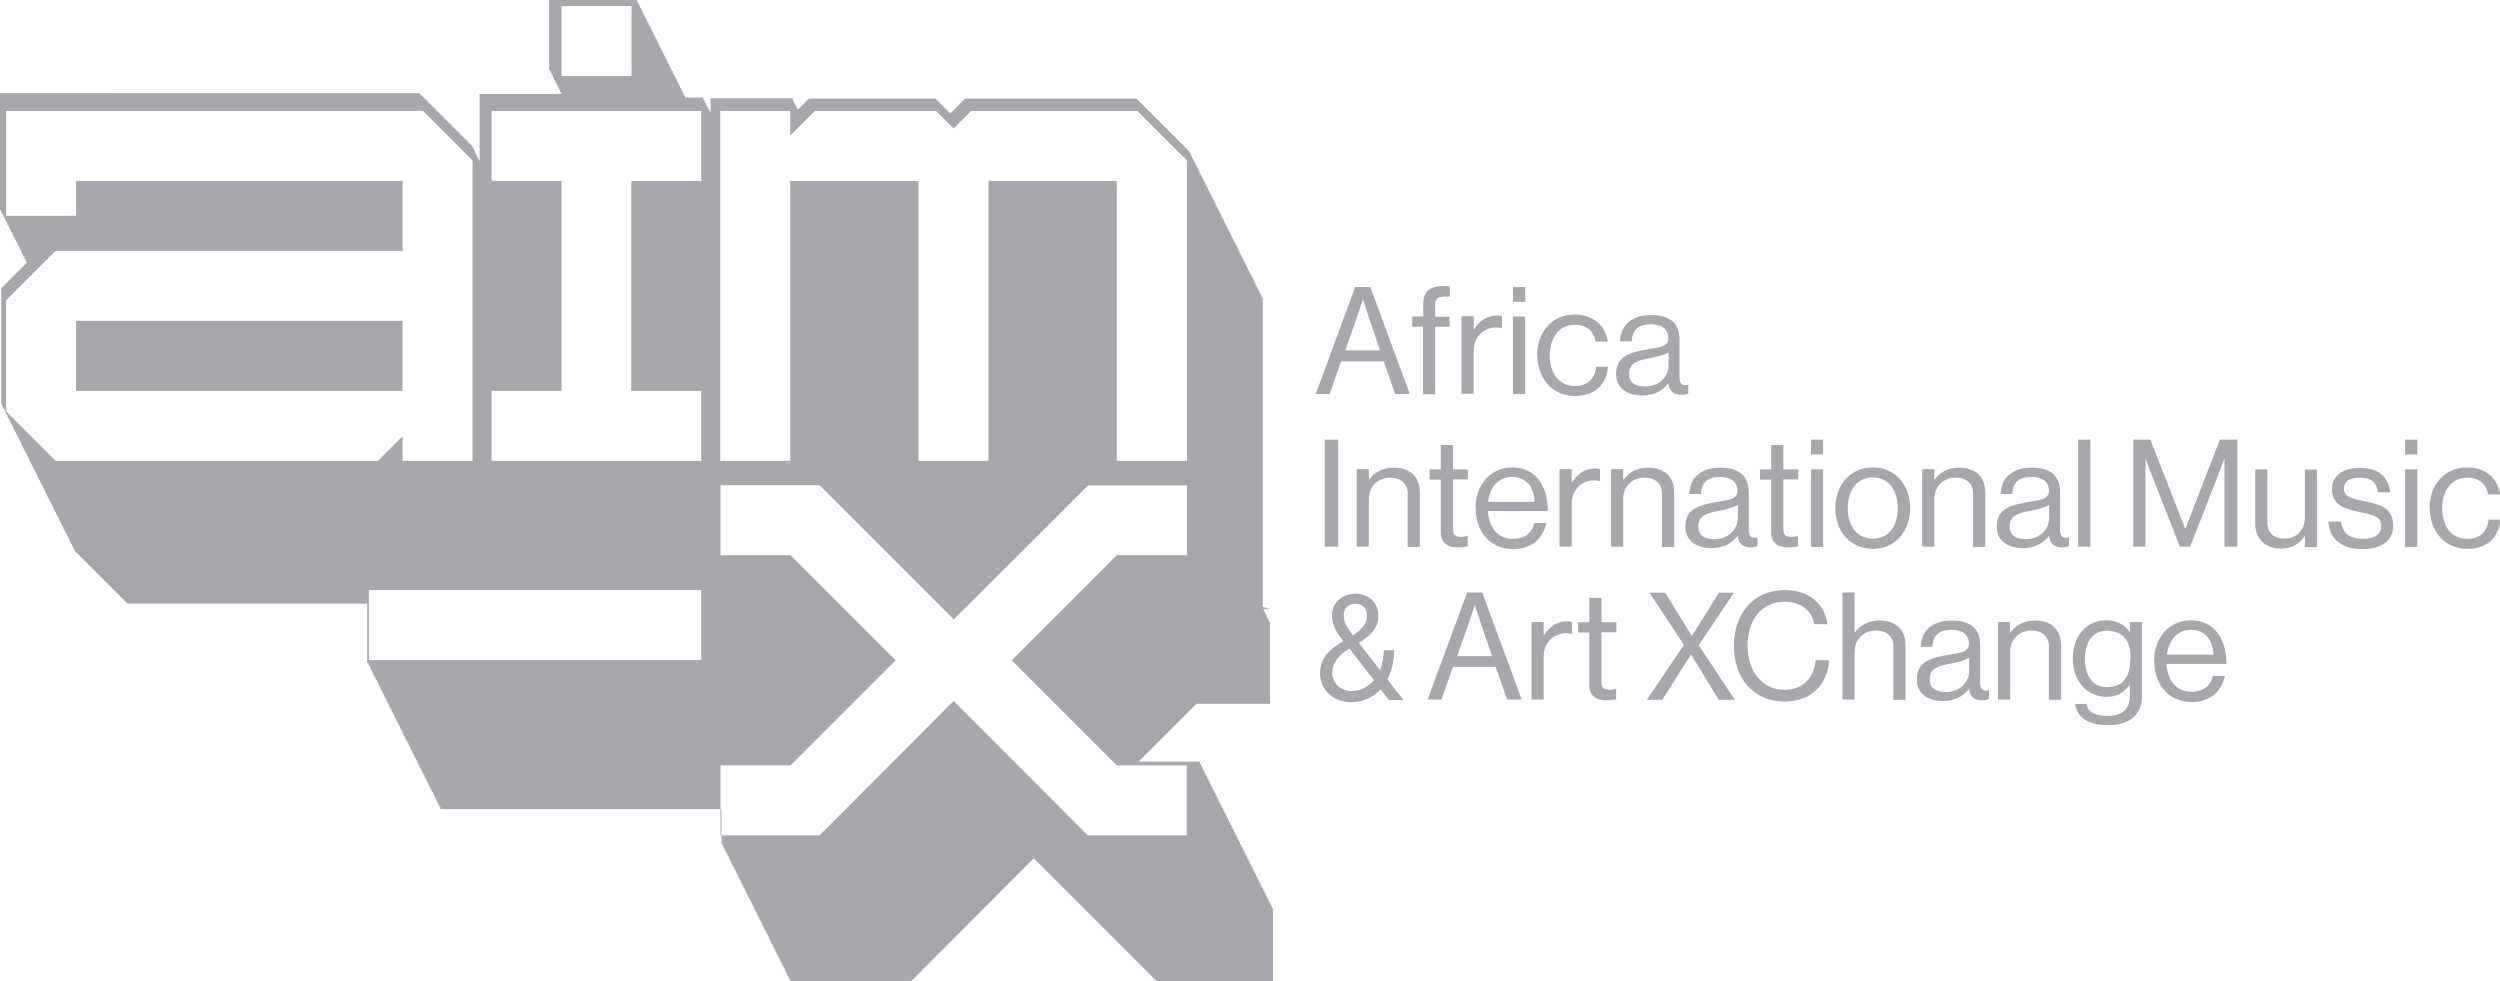 <svg xmlns="http://www.w3.org/2000/svg" id="Layer_2" data-name="Layer 2" viewBox="0 0 102.53 40.24"><defs><style>      .cls-1 {        fill: #a6a8ab;      }    </style></defs><g id="Layer_1-2" data-name="Layer 1"><g><g><path class="cls-1" d="M55.58,11.77h.62l1.62,4.39h-.6l-.47-1.34h-1.75l-.47,1.34h-.57l1.62-4.39ZM55.16,14.37h1.44l-.5-1.47c-.09-.25-.2-.62-.2-.62h-.01s-.12.37-.2.62l-.52,1.47Z"></path><path class="cls-1" d="M57.93,12.98h.44v-.51c0-.55.31-.74.84-.74.1,0,.18,0,.25.01v.42c-.09,0-.11,0-.16,0-.32,0-.44.08-.44.34v.49h.59v.41h-.59v2.77h-.5v-2.77h-.44v-.41Z"></path><path class="cls-1" d="M60.44,13.51h.01c.19-.31.52-.57.95-.57.09,0,.14.01.2.04v.48h-.02c-.07-.02-.12-.03-.22-.03-.49,0-.92.37-.92.96v1.76h-.5v-3.18h.5v.53Z"></path><path class="cls-1" d="M62.05,11.77h.5v.61h-.5v-.61ZM62.05,12.98h.5v3.18h-.5v-3.18Z"></path><path class="cls-1" d="M63.04,14.57c0-.92.59-1.67,1.54-1.67.75,0,1.25.43,1.36,1.11h-.5c-.07-.43-.37-.69-.85-.69-.68,0-1.03.56-1.03,1.26s.35,1.25,1.03,1.25c.52,0,.82-.3.87-.79h.49c-.07.76-.57,1.2-1.36,1.2-.95,0-1.54-.75-1.54-1.67Z"></path><path class="cls-1" d="M68.42,15.72h0c-.19.25-.52.5-1.06.5-.6,0-1.08-.28-1.08-.88,0-.75.59-.9,1.38-1.03.45-.07.76-.11.76-.45s-.26-.56-.71-.56c-.52,0-.77.22-.79.7h-.48c.02-.61.42-1.08,1.27-1.08.68,0,1.17.25,1.17,1.01v1.51c0,.26.06.4.34.34h.02v.36c-.06.02-.14.05-.27.05-.33,0-.5-.15-.55-.47ZM68.43,14.99v-.54c-.17.1-.45.18-.72.23-.5.09-.9.18-.9.65,0,.42.33.52.66.52.66,0,.96-.49.96-.85Z"></path><path class="cls-1" d="M54.33,18.03h.55v4.39h-.55v-4.39Z"></path><path class="cls-1" d="M56.14,19.67h.01c.23-.3.55-.49,1.01-.49.66,0,1.07.36,1.07,1.02v2.23h-.5v-2.19c0-.41-.27-.65-.72-.65-.5,0-.87.36-.87.88v1.95h-.5v-3.18h.5v.42Z"></path><path class="cls-1" d="M58.63,19.25h.46v-1h.5v1h.61v.41h-.61v2.06c0,.22.12.3.32.3.1,0,.21-.02.26-.04h.02v.43c-.12.02-.25.04-.4.04-.41,0-.7-.17-.7-.61v-2.17h-.46v-.41Z"></path><path class="cls-1" d="M60.51,20.84c0-.92.6-1.67,1.51-1.67.95,0,1.46.74,1.46,1.79h-2.46c.04.65.39,1.14,1.03,1.14.46,0,.77-.22.88-.65h.49c-.15.68-.65,1.07-1.36,1.07-.97,0-1.54-.75-1.54-1.67ZM61.03,20.58h1.91c-.03-.63-.36-1.02-.93-1.02s-.91.44-.98,1.02Z"></path><path class="cls-1" d="M64.46,19.78h.01c.19-.31.52-.57.95-.57.09,0,.14.01.2.04v.48h-.02c-.07-.02-.12-.03-.22-.03-.49,0-.92.37-.92.96v1.76h-.5v-3.18h.5v.53Z"></path><path class="cls-1" d="M66.57,19.67h.01c.23-.3.55-.49,1.01-.49.66,0,1.07.36,1.07,1.02v2.23h-.5v-2.19c0-.41-.27-.65-.72-.65-.5,0-.87.36-.87.88v1.95h-.5v-3.18h.5v.42Z"></path><path class="cls-1" d="M71.26,21.98h0c-.19.25-.52.5-1.06.5-.6,0-1.08-.28-1.08-.88,0-.75.59-.9,1.38-1.03.45-.07.76-.11.76-.45s-.26-.56-.71-.56c-.52,0-.77.22-.79.7h-.48c.02-.61.42-1.08,1.27-1.08.68,0,1.17.25,1.17,1.01v1.51c0,.26.06.4.34.34h.02v.36c-.06.02-.14.05-.27.05-.33,0-.5-.15-.55-.47ZM71.27,21.25v-.54c-.17.1-.45.18-.72.23-.5.09-.9.18-.9.65,0,.42.33.52.66.52.66,0,.96-.49.96-.85Z"></path><path class="cls-1" d="M72.18,19.25h.46v-1h.5v1h.61v.41h-.61v2.06c0,.22.12.3.32.3.1,0,.21-.02.26-.04h.02v.43c-.12.02-.25.04-.4.04-.41,0-.7-.17-.7-.61v-2.17h-.46v-.41Z"></path><path class="cls-1" d="M74.27,18.03h.5v.61h-.5v-.61ZM74.27,19.25h.5v3.18h-.5v-3.18Z"></path><path class="cls-1" d="M75.27,20.84c0-.92.59-1.67,1.54-1.67s1.53.75,1.53,1.67-.58,1.67-1.53,1.67-1.54-.75-1.54-1.67ZM77.83,20.84c0-.7-.34-1.26-1.02-1.26s-1.03.56-1.03,1.26.35,1.25,1.03,1.25,1.02-.55,1.02-1.25Z"></path><path class="cls-1" d="M79.33,19.67h.01c.23-.3.55-.49,1.01-.49.66,0,1.07.36,1.07,1.02v2.23h-.5v-2.19c0-.41-.27-.65-.72-.65-.5,0-.87.36-.87.88v1.95h-.5v-3.18h.5v.42Z"></path><path class="cls-1" d="M84.03,21.98h0c-.19.25-.52.5-1.06.5-.6,0-1.08-.28-1.08-.88,0-.75.59-.9,1.38-1.03.45-.07.76-.11.76-.45s-.26-.56-.71-.56c-.52,0-.77.22-.79.7h-.48c.02-.61.42-1.08,1.27-1.08.68,0,1.17.25,1.17,1.01v1.51c0,.26.06.4.34.34h.02v.36c-.06.02-.14.05-.27.05-.33,0-.5-.15-.55-.47ZM84.04,21.25v-.54c-.17.1-.45.18-.72.23-.5.09-.9.18-.9.65,0,.42.33.52.66.52.66,0,.96-.49.96-.85Z"></path><path class="cls-1" d="M85.23,18.03h.5v4.39h-.5v-4.39Z"></path><path class="cls-1" d="M87.48,18.03h.71l1.43,3.65h.01l1.41-3.65h.72v4.39h-.53v-3.61h-.01s-.12.34-.2.55l-1.2,3.06h-.42l-1.2-3.06c-.09-.22-.2-.55-.2-.55h-.01v3.61h-.5v-4.39Z"></path><path class="cls-1" d="M94.53,22.43v-.44h-.01c-.23.31-.5.51-.96.51-.65,0-1.07-.39-1.07-1.05v-2.2h.5v2.19c0,.41.26.65.71.65.5,0,.83-.38.83-.88v-1.95h.5v3.18h-.5Z"></path><path class="cls-1" d="M95.5,21.39h.51c.07.55.44.71.91.71.52,0,.74-.23.74-.52,0-.36-.25-.45-.83-.57-.63-.13-1.19-.26-1.19-.95,0-.53.41-.87,1.14-.87.79,0,1.17.37,1.25,1h-.51c-.05-.42-.28-.6-.75-.6s-.64.2-.64.45c0,.34.31.41.85.52.64.13,1.17.27,1.17,1,0,.64-.52.96-1.25.96-.87,0-1.36-.41-1.41-1.12Z"></path><path class="cls-1" d="M98.64,18.03h.5v.61h-.5v-.61ZM98.64,19.25h.5v3.18h-.5v-3.18Z"></path><path class="cls-1" d="M99.64,20.84c0-.92.59-1.67,1.54-1.67.75,0,1.25.43,1.36,1.11h-.5c-.07-.43-.37-.69-.85-.69-.68,0-1.03.56-1.03,1.26s.35,1.25,1.03,1.25c.52,0,.82-.3.87-.79h.49c-.07.76-.57,1.2-1.36,1.2-.95,0-1.54-.75-1.54-1.67Z"></path><path class="cls-1" d="M54.14,27.61c0-.65.4-.98.95-1.32l-.12-.16c-.25-.33-.34-.58-.34-.9,0-.5.41-.88.95-.88.49,0,.95.3.95.92,0,.53-.39.83-.8,1.1l.87,1.11c.09-.24.15-.51.15-.81h.43c0,.42-.1.84-.28,1.19l.66.85h-.6l-.34-.44c-.29.32-.7.53-1.22.53-.64,0-1.26-.45-1.26-1.17ZM56.35,27.9l-1.01-1.3c-.4.26-.7.52-.7,1,0,.44.36.74.79.74.37,0,.68-.17.92-.44ZM55.37,25.9l.12.15c.38-.25.57-.47.57-.8,0-.3-.18-.49-.47-.49s-.48.19-.48.47c0,.25.08.42.27.67Z"></path><path class="cls-1" d="M60.17,24.3h.62l1.62,4.39h-.6l-.47-1.34h-1.75l-.47,1.34h-.57l1.62-4.39ZM59.75,26.91h1.44l-.5-1.47c-.09-.25-.2-.62-.2-.62h-.01s-.12.37-.2.62l-.52,1.47Z"></path><path class="cls-1" d="M63.31,26.05h.01c.19-.31.52-.57.95-.57.09,0,.14.01.2.04v.48h-.02c-.07-.02-.12-.03-.22-.03-.49,0-.92.37-.92.96v1.76h-.5v-3.18h.5v.53Z"></path><path class="cls-1" d="M64.72,25.52h.46v-1h.5v1h.61v.41h-.61v2.06c0,.22.12.3.32.3.1,0,.21-.02.26-.04h.02v.43c-.12.02-.25.04-.4.04-.41,0-.7-.17-.7-.61v-2.17h-.46v-.41Z"></path><path class="cls-1" d="M69.06,26.45l-1.41-2.14h.64l1.09,1.76h.01l1.11-1.76h.61l-1.44,2.15,1.48,2.24h-.66l-1.13-1.85h-.01l-1.18,1.85h-.63l1.52-2.25Z"></path><path class="cls-1" d="M71.11,26.49c0-1.29.77-2.29,2.08-2.29,1.03,0,1.65.59,1.76,1.4h-.54c-.1-.55-.54-.92-1.23-.92-.96,0-1.51.78-1.51,1.81s.6,1.8,1.51,1.8c.83,0,1.22-.57,1.28-1.21h.55c0,.44-.21.93-.53,1.23-.31.3-.76.46-1.31.46-1.25,0-2.06-.95-2.06-2.29Z"></path><path class="cls-1" d="M76.06,25.94h.01c.23-.3.55-.49,1.01-.49.66,0,1.07.36,1.07,1.02v2.23h-.5v-2.19c0-.41-.27-.65-.72-.65-.5,0-.87.36-.87.88v1.95h-.5v-4.39h.5v1.63Z"></path><path class="cls-1" d="M80.75,28.25h0c-.19.25-.52.5-1.06.5-.6,0-1.08-.28-1.08-.88,0-.75.59-.9,1.38-1.03.45-.07.76-.11.76-.45s-.26-.56-.71-.56c-.52,0-.77.22-.79.7h-.48c.02-.61.42-1.08,1.27-1.08.68,0,1.17.25,1.17,1.01v1.51c0,.26.06.4.34.34h.02v.36c-.06.02-.14.05-.27.05-.33,0-.5-.15-.55-.47ZM80.76,27.52v-.54c-.17.1-.45.18-.72.23-.5.09-.9.18-.9.65,0,.42.33.52.66.52.66,0,.96-.49.96-.85Z"></path><path class="cls-1" d="M82.44,25.94h.01c.23-.3.55-.49,1.01-.49.66,0,1.07.36,1.07,1.02v2.23h-.5v-2.19c0-.41-.27-.65-.72-.65-.5,0-.87.36-.87.88v1.95h-.5v-3.18h.5v.42Z"></path><path class="cls-1" d="M85.11,28.87h.46c.05.35.38.49.87.49.58,0,.91-.26.91-.82v-.45h-.01c-.23.3-.49.49-.94.49-.82,0-1.39-.66-1.39-1.57,0-.99.62-1.57,1.36-1.57.46,0,.76.18.97.48h.01v-.41h.5v3c0,.84-.55,1.23-1.39,1.23s-1.29-.33-1.35-.88ZM87.38,26.99c0-.69-.3-1.12-.97-1.12-.6,0-.9.47-.9,1.16s.31,1.15.9,1.15c.73,0,.96-.51.96-1.18Z"></path><path class="cls-1" d="M88.34,27.11c0-.92.6-1.67,1.51-1.67.95,0,1.46.74,1.46,1.79h-2.46c.04.65.39,1.14,1.03,1.14.46,0,.77-.22.88-.65h.49c-.15.68-.65,1.07-1.36,1.07-.97,0-1.54-.75-1.54-1.67ZM88.87,26.85h1.91c-.03-.63-.36-1.02-.93-1.02s-.91.44-.98,1.02Z"></path></g><g><rect class="cls-1" x="3.12" y="13.16" width="13.39" height="2.87"></rect><path class="cls-1" d="M51.79,24.89v-12.67l-.05-.05v-.05l-.05-.05v-.05l-.05-.05v-.05l-.05-.05v-.05l-.05-.05v-.05l-.05-.05v-.05l-.05-.05v-.05l-.05-.05v-.05l-.05-.05v-.05l-.05-.05v-.05l-.05-.05v-.05l-.05-.05v-.05l-.05-.05v-.05l-.05-.05v-.05l-.05-.05v-.05l-.05-.05v-.05l-.05-.05v-.05l-.05-.05v-.05l-.05-.05v-.05l-.05-.05v-.05l-.05-.05v-.05l-.05-.05v-.05l-.05-.05v-.05l-.05-.05v-.05l-.05-.05v-.05l-.05-.05v-.05l-.05-.05v-.05l-.05-.05v-.05l-.05-.05v-.05l-.05-.05v-.05l-.05-.05v-.05l-.05-.05v-.05l-.05-.05v-.05l-.05-.05v-.05l-.05-.05v-.05l-.05-.05v-.05l-.05-.05v-.05l-.05-.05v-.05l-.05-.05v-.05l-.05-.05v-.05l-.05-.05v-.05l-.05-.05v-.05l-.05-.05v-.05l-.05-.05v-.05l-.05-.05v-.05l-.05-.05v-.05l-.05-.05v-.05l-.05-.05v-.05l-.05-.05v-.05l-.05-.05v-.05l-.05-.05v-.05l-.05-.05v-.05l-.05-.05v-.05l-.05-.05v-.05l-.05-.05v-.05l-.05-.05v-.05l-.05-.05v-.05l-.05-.05v-.05l-.05-.05v-.05l-.05-.05v-.05l-2.18-2.18h-7.03l-.61.61-.61-.61h-5.18l-.47.47v-.08h-.05v-.1h-.05v-.1h-.05v-.1h-.05v-.1h-3.37v.57h-.04v-.1h-.05v-.1h-.05v-.1h-.05v-.1h-.05v-.1h-.05v-.1h-.76v-.09h-.05v-.1h-.05v-.1h-.05v-.1h-.05v-.1h-.05v-.1h-.05v-.1h-.05v-.1h-.05v-.1h-.05v-.1h-.05v-.1h-.05v-.1h-.05v-.1h-.05v-.1h-.05v-.1h-.05v-.1h-.05v-.1h-.05v-.1h-.05v-.1h-.05v-.1h-.05v-.1h-.05v-.1h-.05v-.1h-.05v-.1h-.05v-.1h-.05v-.1h-.05v-.1h-.05v-.1h-.05v-.1h-.05v-.1h-.05v-.1h-.05v-.1h-.05v-.1h-.05v-.1h-.05v-.1h-.05v-.1h-.05v-.1h-.05v-.1h-.05v-.1h-.05v-.1h-.05v-.1h-.05v-.1h-.05v-.1h-.05v-.1h-.05v-.1h-3.37v3.37h.05v.1h.05v.1h.05v.1h.05v.1h.05v.1h.05v.1h.05v.1h.05v.1h.05v.1h.05v.07h-3.35v2.74l-.04-.04v-.05l-.05-.05v-.05l-.05-.05v-.05l-.05-.05v-.05l-.05-.05v-.05l-.05-.05v-.05l-2.18-2.18H0v4.8h.05v.1h.05v.1h.05v.1h.05v.1h.05v.1h.05v.1h.05v.1h.05v.1h.05v.1h.05v.1h.05v.1h.05v.1h.05v.1h.05v.1h.05v.1h.05v.1h.05v.1h.05v.1h.05v.1h.05v.1h.05v.1h.05v.05l-1.05,1.05v4.76l.05.05v.05l.05.05v.05l.05.05v.05l.05.05v.05l.05.05v.05l.05.05v.05l.05.05v.05l.05.05v.05l.05.05v.05l.05.05v.05l.05.05v.05l.05.05v.05l.05.05v.05l.05.05v.05l.05.05v.05l.05.05v.05l.05.05v.05l.05.05v.05l.05.05v.05l.05.05v.05l.05.05v.05l.05.05v.05l.05.05v.05l.05.05v.05l.05.05v.05l.05.05v.05l.05.05v.05l.05.05v.05l.05.05v.05l.05.05v.05l.05.05v.05l.05.05v.05l.05.05v.05l.05.05v.05l.05.05v.05l.05.05v.05l.05.05v.05l.05.05v.05l.05.05v.05l.05.05v.05l.05.05v.05l.05.05v.05l.05.05v.05l.05.05v.05l.05.05v.05l.05.05v.05l.05.05v.05l.05.05v.05l.05.05v.05l.05.05v.05l.05.05v.05l.05.05v.05l.05.05v.05l.05.05v.05l.05.05v.05l.05.05v.05l.05.05v.05l.05.05v.05l.05.05v.05l.05.05v.05l2.18,2.18h9.83v2.43h.05v.1h.05v.1h.05v.1h.05v.1h.05v.1h.05v.1h.05v.1h.05v.1h.05v.1h.05v.1h.05v.1h.05v.1h.05v.1h.05v.1h.05v.1h.05v.1h.05v.1h.05v.1h.05v.1h.05v.1h.05v.1h.05v.1h.05v.1h.05v.1h.05v.1h.05v.1h.05v.1h.05v.1h.05v.1h.05v.1h.05v.1h.05v.1h.05v.1h.05v.1h.05v.1h.05v.1h.05v.1h.05v.1h.05v.1h.05v.1h.05v.1h.05v.1h.05v.1h.05v.1h.05v.1h.05v.1h.05v.1h.05v.1h.05v.1h.05v.1h.05v.1h.05v.1h.05v.1h.05v.1h.05v.1h.05v.1h.05v.1h.05v.1h.05v.1h.05v.1h11.53v1.43h.05v.1h.05v.1h.05v.1h.05v.1h.05v.1h.05v.1h.05v.1h.05v.1h.05v.1h.05v.1h.05v.1h.05v.1h.05v.1h.05v.1h.05v.1h.05v.1h.05v.1h.05v.1h.05v.1h.05v.1h.05v.1h.05v.1h.05v.1h.05v.1h.05v.1h.05v.1h.05v.1h.05v.1h.05v.1h.05v.1h.05v.1h.05v.1h.05v.1h.05v.1h.05v.1h.05v.1h.05v.1h.05v.1h.05v.1h.05v.1h.05v.1h.05v.1h.05v.1h.05v.1h.05v.1h.05v.1h.05v.1h.05v.1h.05v.1h.05v.1h.05v.1h.05v.1h.05v.1h.05v.1h.05v.1h.05v.1h.05v.1h.05v.1h.05v.1h.05v.1h4.41l5.14-5.15.26-.26,5.4,5.4h4.41v-3.37h-.05v-.1h-.05v-.1h-.05v-.1h-.05v-.1h-.05v-.1h-.05v-.1h-.05v-.1h-.05v-.1h-.05v-.1h-.05v-.1h-.05v-.1h-.05v-.1h-.05v-.1h-.05v-.1h-.05v-.1h-.05v-.1h-.05v-.1h-.05v-.1h-.05v-.1h-.05v-.1h-.05v-.1h-.05v-.1h-.05v-.1h-.05v-.1h-.05v-.1h-.05v-.1h-.05v-.1h-.05v-.1h-.05v-.1h-.05v-.1h-.05v-.1h-.05v-.1h-.05v-.1h-.05v-.1h-.05v-.1h-.05v-.1h-.05v-.1h-.05v-.1h-.05v-.1h-.05v-.1h-.05v-.1h-.05v-.1h-.05v-.1h-.05v-.1h-.05v-.1h-.05v-.1h-.05v-.1h-.05v-.1h-.05v-.1h-.05v-.1h-.05v-.1h-.05v-.1h-.05v-.1h-.05v-.1h-.05v-.1h-.05v-.1h-.05v-.1h-.05v-.1h-.05v-.1h-.05v-.1h-2.51l2.37-2.37h3.02v-3.37h-.05v-.1h-.05v-.1h-.05v-.1h-.05v-.1h-.05v-.1h-.05v-.02h.29ZM23.03,3.12V.25h2.87v2.87h-2.87ZM2.28,18.9L.25,16.87v-4.55l2.03-2.03h14.23v-2.87H3.12v1.43H.25v-4.3h17.1l2.03,2.03v12.32h-2.87v-1.01l-1.01,1.01H2.28ZM28.76,27.07h-13.63v-2.87h13.63v2.87ZM28.76,7.42h-2.87v8.61h2.87v2.87h-8.6v-2.87h2.87V7.42h-2.87v-2.87h8.6v2.87ZM48.67,22.77h-2.87l-4.31,4.31,4.31,4.31h2.87v2.87h-4.06l-5.5-5.51-.36.36h0l-5.14,5.15h-4.06v-2.87h2.87l4.31-4.31-4.31-4.31h-2.87v-2.87h4.06l5.5,5.5.36-.36h.01s5.14-5.13,5.14-5.13h0s4.06,0,4.06,0v2.87ZM48.67,18.9h-2.87V7.42h-5.26v11.48h-2.87V7.42h-5.26v11.48h-2.87V4.55h2.87v1.01l1.01-1.01h4.97l.72.72.72-.72h6.82l2.03,2.03v12.32Z"></path></g></g></g></svg>
